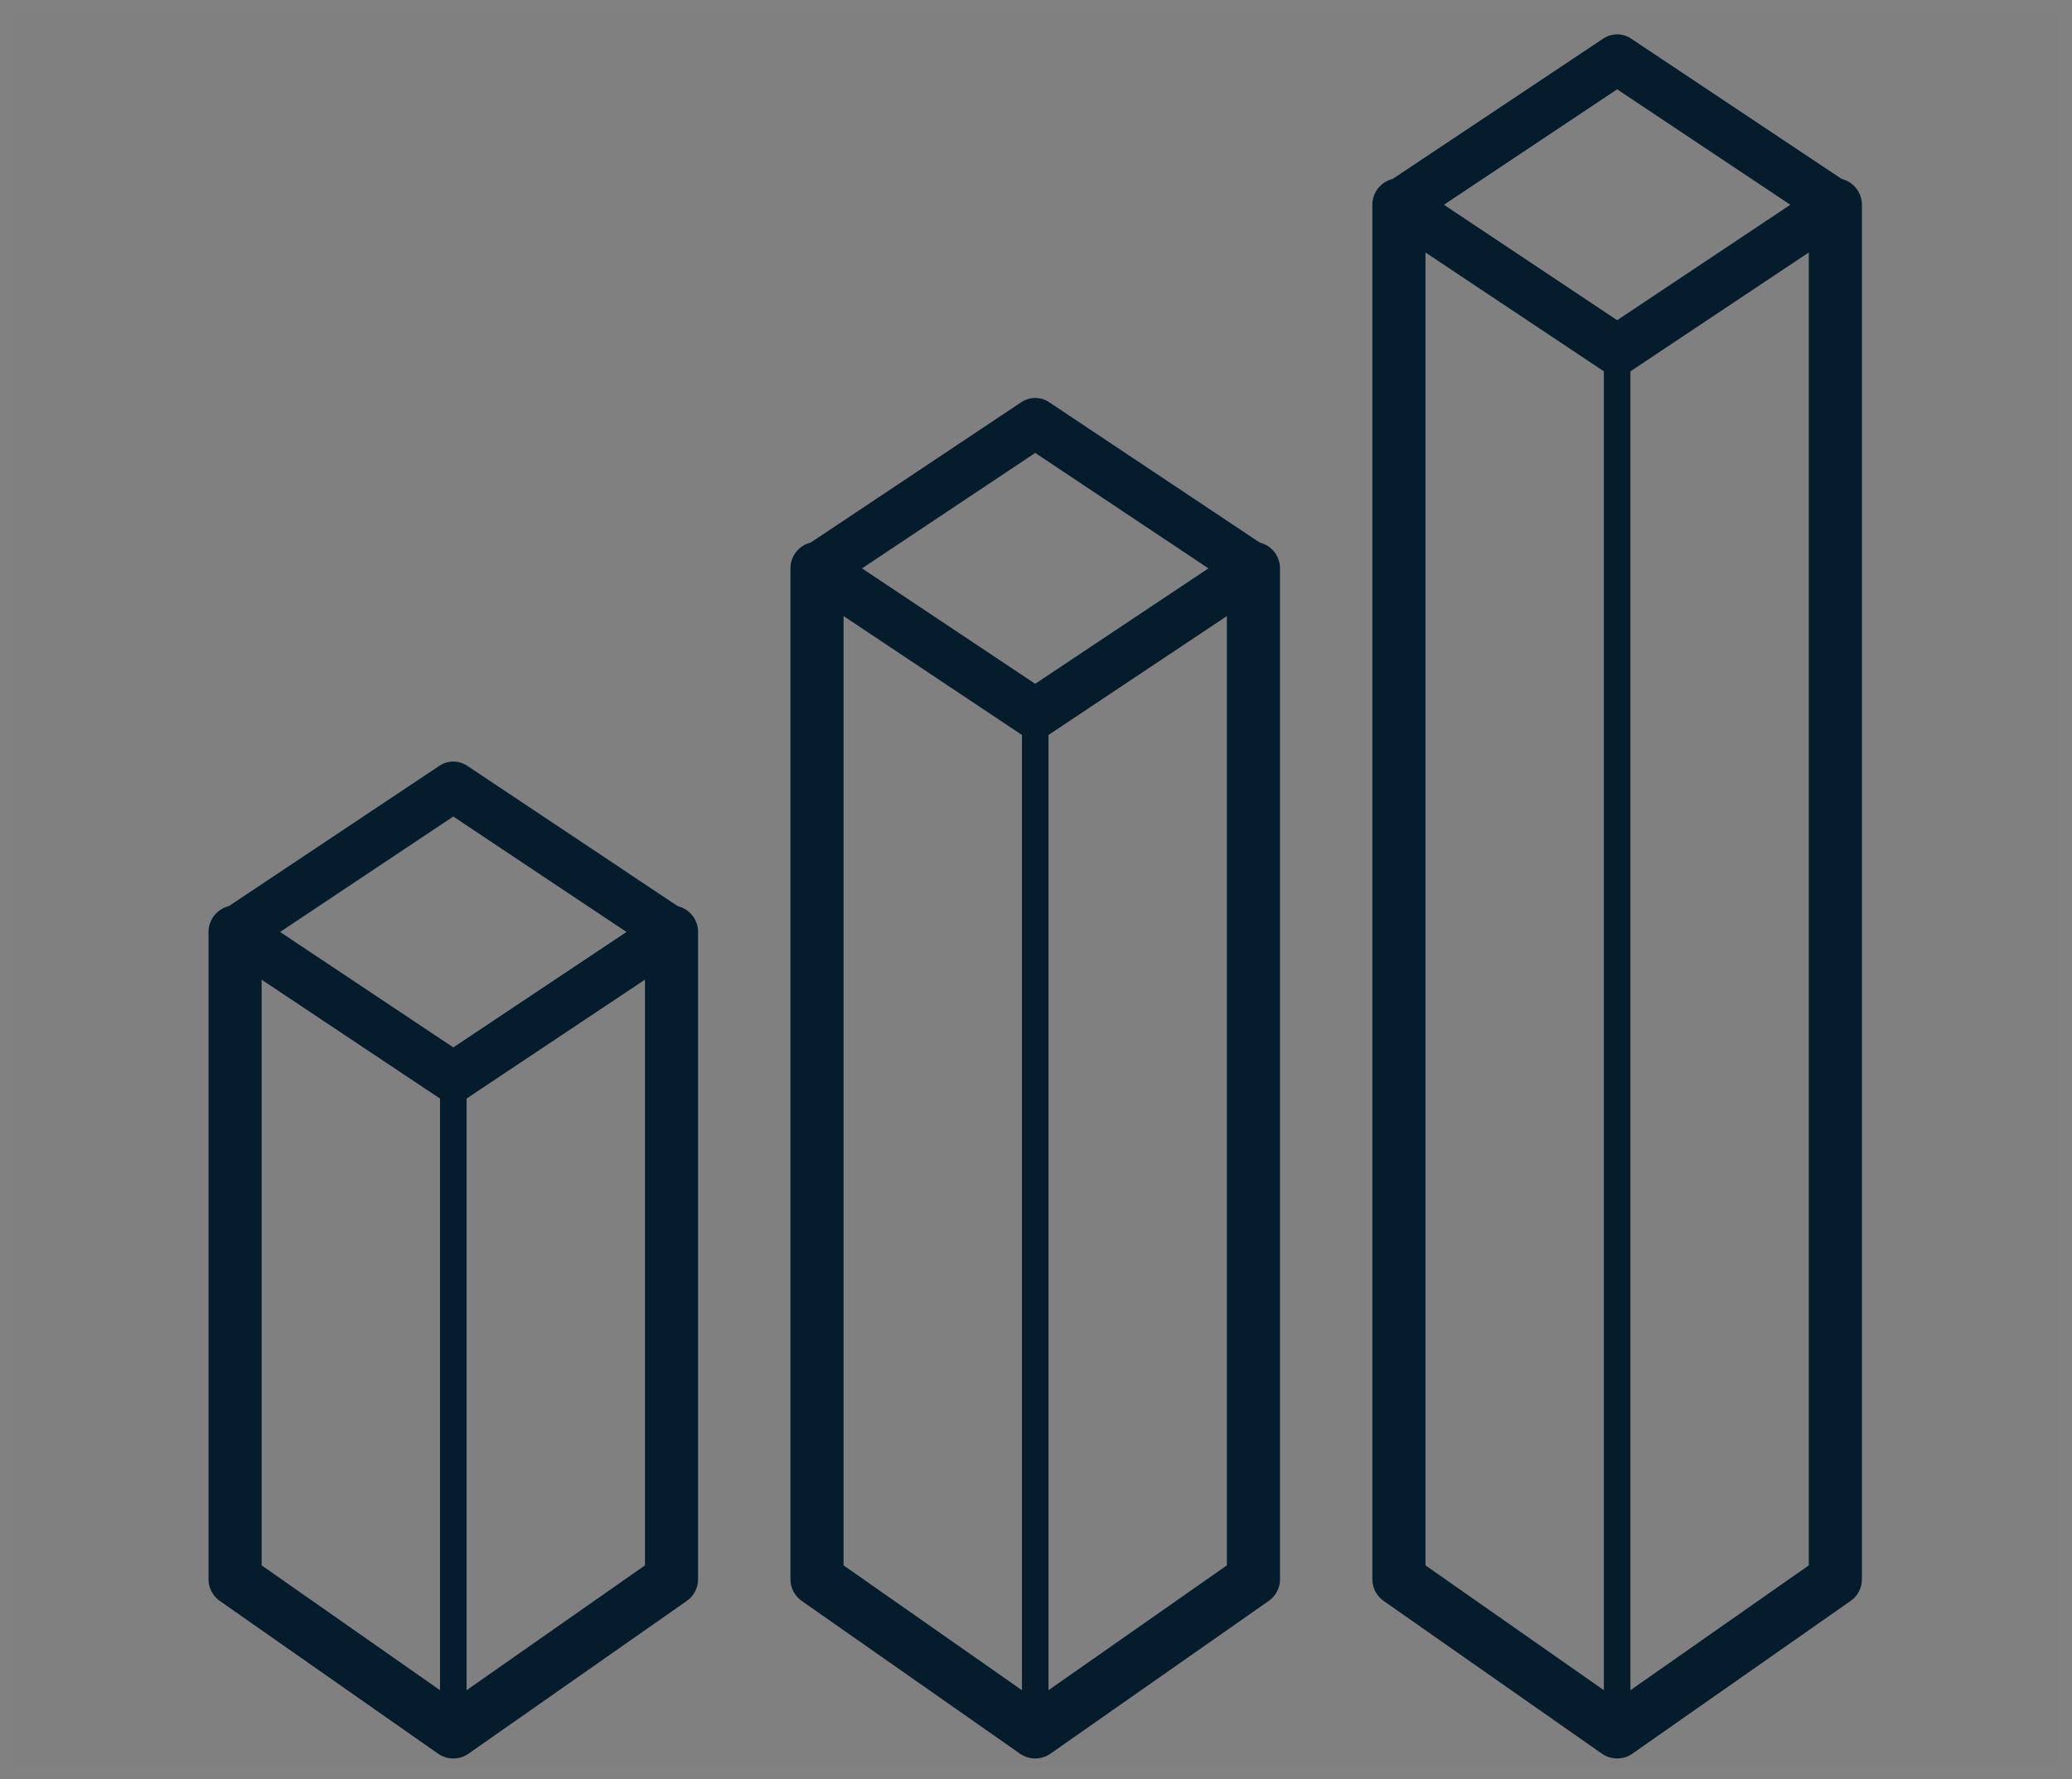 <svg width="156" height="134" viewBox="0 0 156 134" fill="none" xmlns="http://www.w3.org/2000/svg">
<rect x="0" y="0" width="156" height="134" fill="#808080" stroke="none"/>
<rect opacity="0.01" x="0.5" y="0.5" width="155" height="133" stroke="white"/>
<path d="M50.558 70.185V118.926L34.129 130.427L17.699 118.926V70.185" stroke="#041C2C" stroke-width="4" stroke-linecap="round" stroke-linejoin="round"/>
<path fill-rule="evenodd" clip-rule="evenodd" d="M50.558 70.185L34.129 81.138L17.699 70.185L34.129 59.232L50.558 70.185Z" stroke="#041C2C" stroke-width="3.76" stroke-linecap="round" stroke-linejoin="round"/>
<path d="M34.129 81.138V130.427" stroke="#041C2C" stroke-width="2" stroke-linecap="round" stroke-linejoin="round"/>
<path d="M94.371 42.802V118.926L77.941 130.427L61.512 118.926V42.802" stroke="#041C2C" stroke-width="4" stroke-linecap="round" stroke-linejoin="round"/>
<path fill-rule="evenodd" clip-rule="evenodd" d="M94.371 42.803L77.941 53.756L61.512 42.803L77.941 31.85L94.371 42.803Z" stroke="#041C2C" stroke-width="3.76" stroke-linecap="round" stroke-linejoin="round"/>
<path d="M77.941 53.755V130.427" stroke="#041C2C" stroke-width="2" stroke-linecap="round" stroke-linejoin="round"/>
<path d="M138.183 15.42V118.926L121.754 130.427L105.324 118.926V15.42" stroke="#041C2C" stroke-width="4" stroke-linecap="round" stroke-linejoin="round"/>
<path fill-rule="evenodd" clip-rule="evenodd" d="M138.183 15.42L121.754 26.373L105.324 15.42L121.754 4.467L138.183 15.42Z" stroke="#041C2C" stroke-width="3.76" stroke-linecap="round" stroke-linejoin="round"/>
<path d="M121.754 26.373V130.427" stroke="#041C2C" stroke-width="2" stroke-linecap="round" stroke-linejoin="round"/>
</svg>
